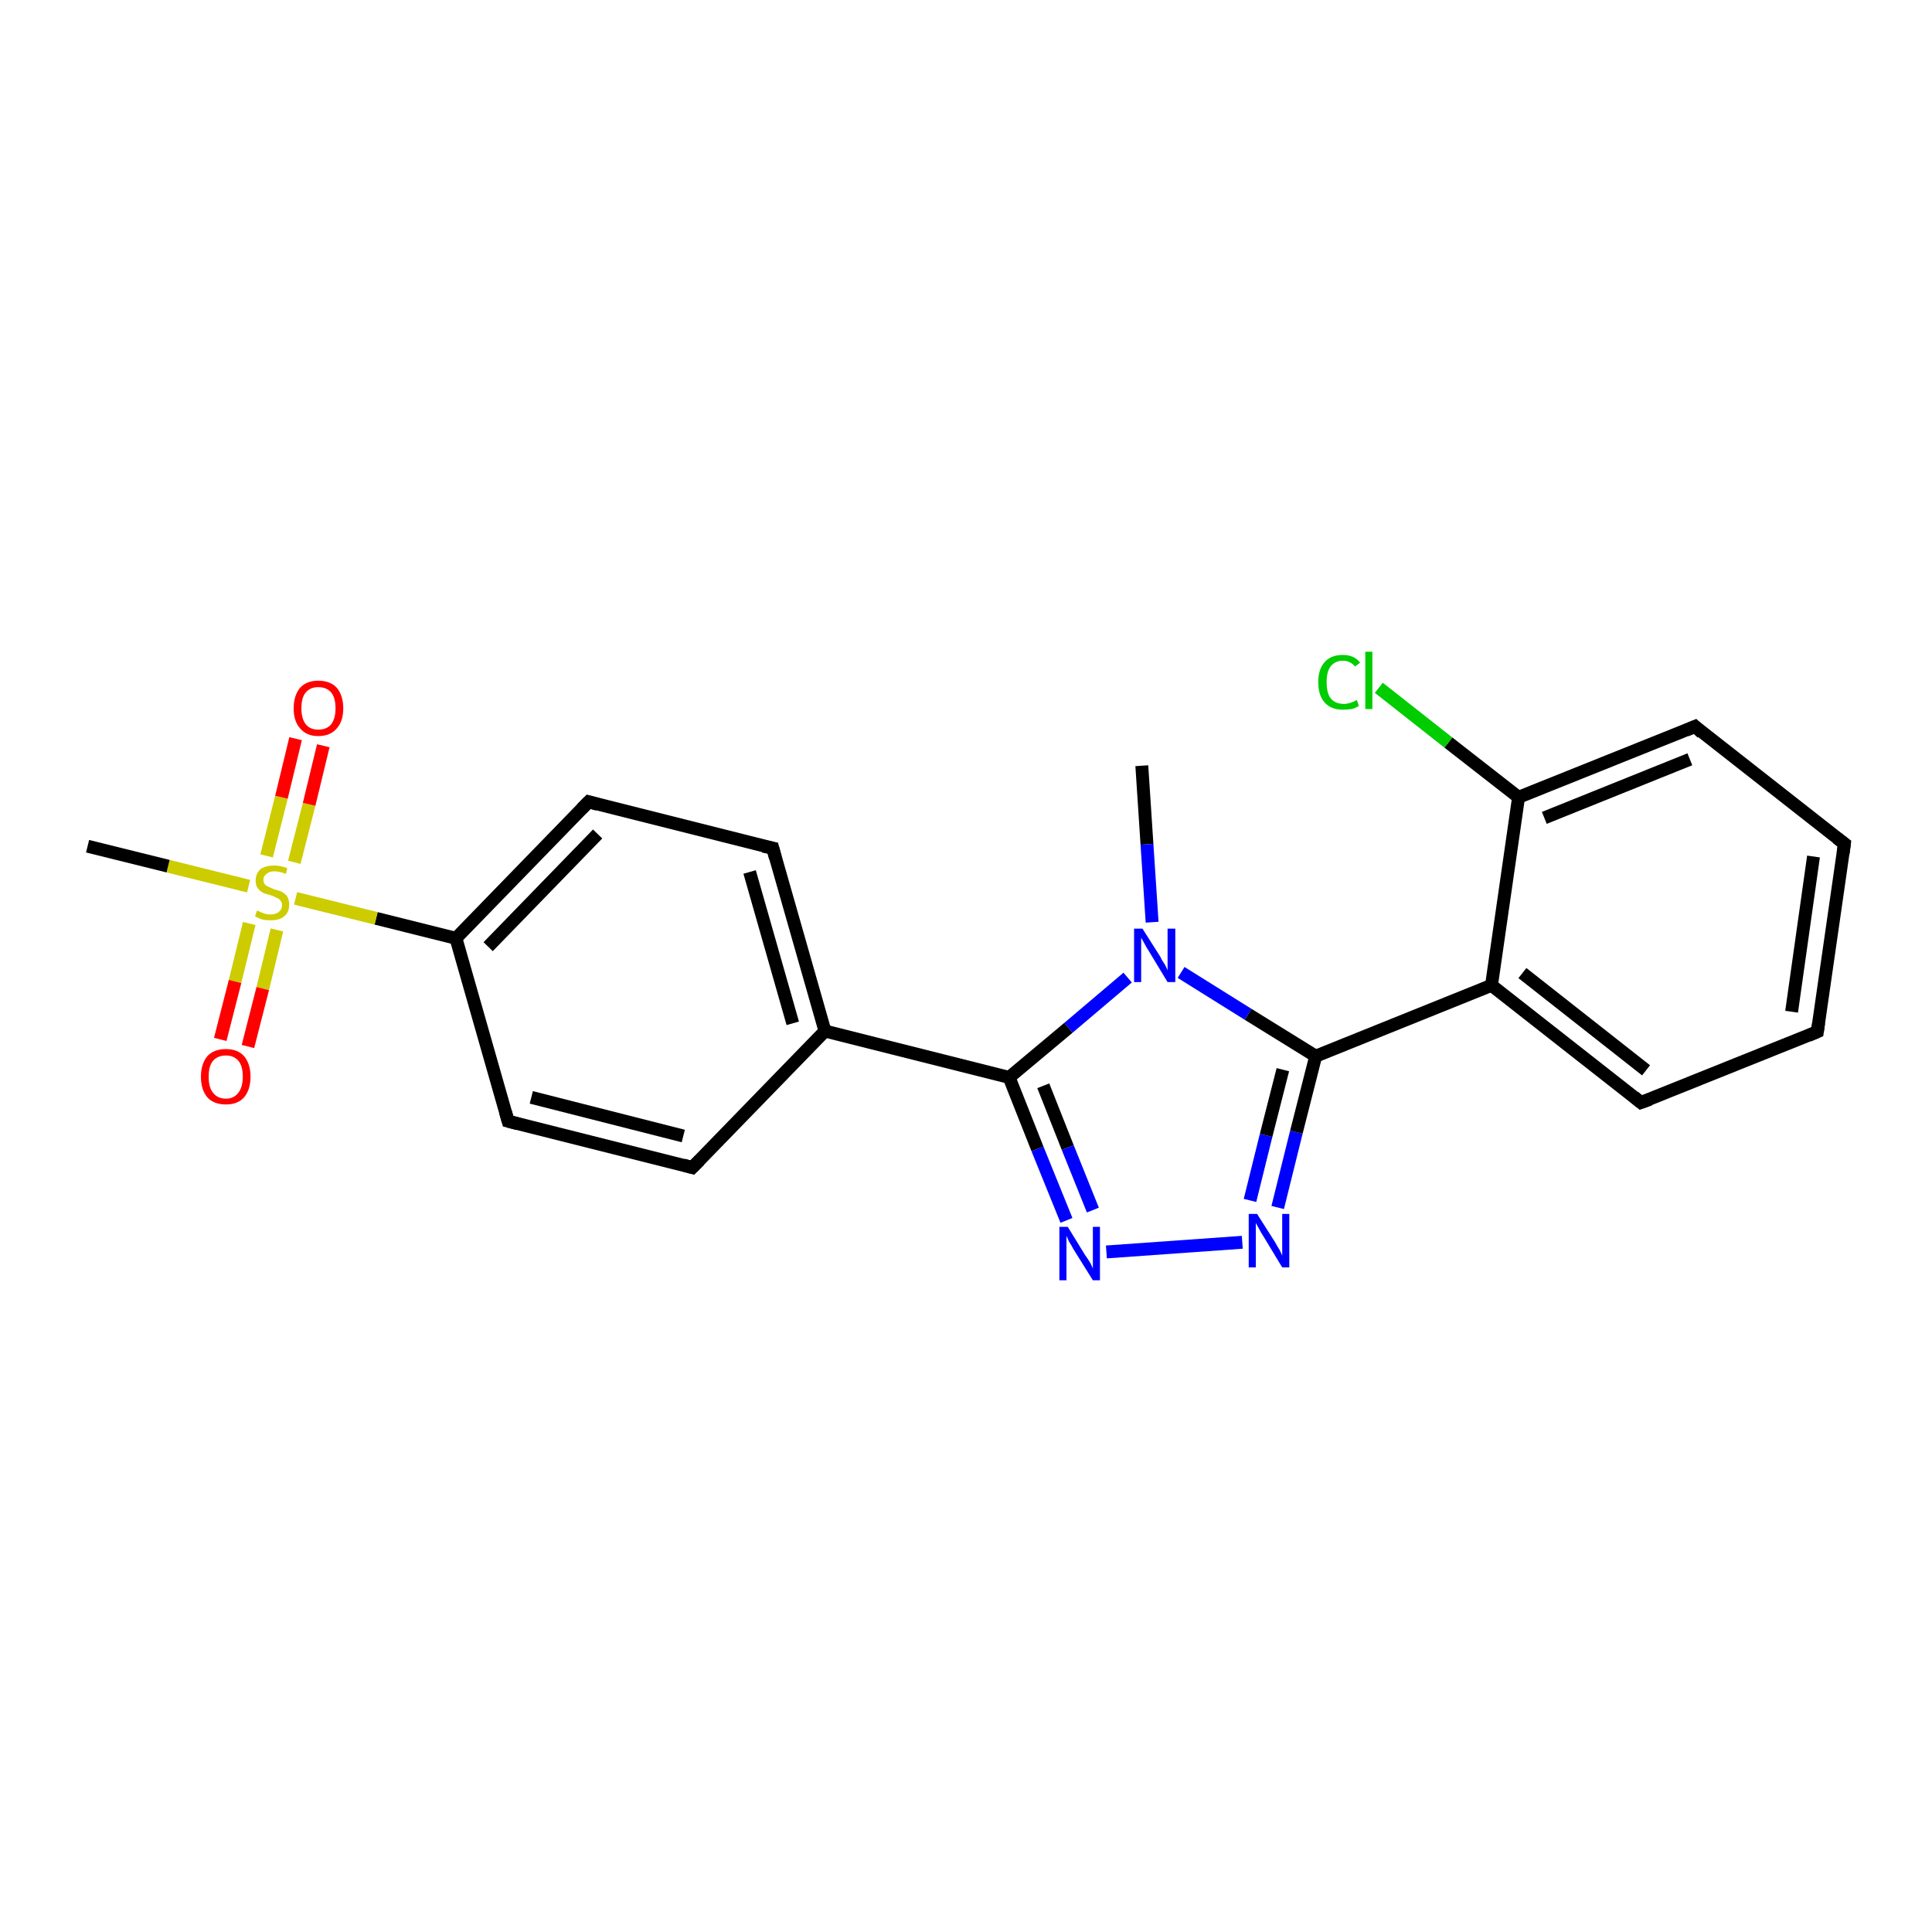 <?xml version='1.0' encoding='iso-8859-1'?>
<svg version='1.1' baseProfile='full'
              xmlns='http://www.w3.org/2000/svg'
                      xmlns:rdkit='http://www.rdkit.org/xml'
                      xmlns:xlink='http://www.w3.org/1999/xlink'
                  xml:space='preserve'
width='300px' height='300px' viewBox='0 0 300 300'>
<!-- END OF HEADER -->
<rect style='opacity:1.0;fill:#FFFFFF;stroke:none' width='300.0' height='300.0' x='0.0' y='0.0'> </rect>
<path class='bond-0 atom-0 atom-1' d='M 177.3,118.9 L 178.1,131.1' style='fill:none;fill-rule:evenodd;stroke:#000000;stroke-width:2.0px;stroke-linecap:butt;stroke-linejoin:miter;stroke-opacity:1' />
<path class='bond-0 atom-0 atom-1' d='M 178.1,131.1 L 178.9,143.2' style='fill:none;fill-rule:evenodd;stroke:#0000FF;stroke-width:2.0px;stroke-linecap:butt;stroke-linejoin:miter;stroke-opacity:1' />
<path class='bond-1 atom-1 atom-2' d='M 175.1,151.8 L 165.9,159.6' style='fill:none;fill-rule:evenodd;stroke:#0000FF;stroke-width:2.0px;stroke-linecap:butt;stroke-linejoin:miter;stroke-opacity:1' />
<path class='bond-1 atom-1 atom-2' d='M 165.9,159.6 L 156.7,167.3' style='fill:none;fill-rule:evenodd;stroke:#000000;stroke-width:2.0px;stroke-linecap:butt;stroke-linejoin:miter;stroke-opacity:1' />
<path class='bond-2 atom-2 atom-3' d='M 156.7,167.3 L 161.1,178.4' style='fill:none;fill-rule:evenodd;stroke:#000000;stroke-width:2.0px;stroke-linecap:butt;stroke-linejoin:miter;stroke-opacity:1' />
<path class='bond-2 atom-2 atom-3' d='M 161.1,178.4 L 165.6,189.5' style='fill:none;fill-rule:evenodd;stroke:#0000FF;stroke-width:2.0px;stroke-linecap:butt;stroke-linejoin:miter;stroke-opacity:1' />
<path class='bond-2 atom-2 atom-3' d='M 162.0,168.6 L 165.8,178.2' style='fill:none;fill-rule:evenodd;stroke:#000000;stroke-width:2.0px;stroke-linecap:butt;stroke-linejoin:miter;stroke-opacity:1' />
<path class='bond-2 atom-2 atom-3' d='M 165.8,178.2 L 169.7,187.9' style='fill:none;fill-rule:evenodd;stroke:#0000FF;stroke-width:2.0px;stroke-linecap:butt;stroke-linejoin:miter;stroke-opacity:1' />
<path class='bond-3 atom-3 atom-4' d='M 171.8,194.4 L 192.9,192.9' style='fill:none;fill-rule:evenodd;stroke:#0000FF;stroke-width:2.0px;stroke-linecap:butt;stroke-linejoin:miter;stroke-opacity:1' />
<path class='bond-4 atom-4 atom-5' d='M 198.4,187.5 L 201.3,175.8' style='fill:none;fill-rule:evenodd;stroke:#0000FF;stroke-width:2.0px;stroke-linecap:butt;stroke-linejoin:miter;stroke-opacity:1' />
<path class='bond-4 atom-4 atom-5' d='M 201.3,175.8 L 204.3,164.0' style='fill:none;fill-rule:evenodd;stroke:#000000;stroke-width:2.0px;stroke-linecap:butt;stroke-linejoin:miter;stroke-opacity:1' />
<path class='bond-4 atom-4 atom-5' d='M 194.1,186.4 L 196.6,176.3' style='fill:none;fill-rule:evenodd;stroke:#0000FF;stroke-width:2.0px;stroke-linecap:butt;stroke-linejoin:miter;stroke-opacity:1' />
<path class='bond-4 atom-4 atom-5' d='M 196.6,176.3 L 199.2,166.1' style='fill:none;fill-rule:evenodd;stroke:#000000;stroke-width:2.0px;stroke-linecap:butt;stroke-linejoin:miter;stroke-opacity:1' />
<path class='bond-5 atom-5 atom-6' d='M 204.3,164.0 L 231.6,153.0' style='fill:none;fill-rule:evenodd;stroke:#000000;stroke-width:2.0px;stroke-linecap:butt;stroke-linejoin:miter;stroke-opacity:1' />
<path class='bond-6 atom-6 atom-7' d='M 231.6,153.0 L 254.8,171.2' style='fill:none;fill-rule:evenodd;stroke:#000000;stroke-width:2.0px;stroke-linecap:butt;stroke-linejoin:miter;stroke-opacity:1' />
<path class='bond-6 atom-6 atom-7' d='M 236.4,151.1 L 255.6,166.2' style='fill:none;fill-rule:evenodd;stroke:#000000;stroke-width:2.0px;stroke-linecap:butt;stroke-linejoin:miter;stroke-opacity:1' />
<path class='bond-7 atom-7 atom-8' d='M 254.8,171.2 L 282.2,160.2' style='fill:none;fill-rule:evenodd;stroke:#000000;stroke-width:2.0px;stroke-linecap:butt;stroke-linejoin:miter;stroke-opacity:1' />
<path class='bond-8 atom-8 atom-9' d='M 282.2,160.2 L 286.4,131.0' style='fill:none;fill-rule:evenodd;stroke:#000000;stroke-width:2.0px;stroke-linecap:butt;stroke-linejoin:miter;stroke-opacity:1' />
<path class='bond-8 atom-8 atom-9' d='M 278.2,157.1 L 281.6,133.0' style='fill:none;fill-rule:evenodd;stroke:#000000;stroke-width:2.0px;stroke-linecap:butt;stroke-linejoin:miter;stroke-opacity:1' />
<path class='bond-9 atom-9 atom-10' d='M 286.4,131.0 L 263.2,112.8' style='fill:none;fill-rule:evenodd;stroke:#000000;stroke-width:2.0px;stroke-linecap:butt;stroke-linejoin:miter;stroke-opacity:1' />
<path class='bond-10 atom-10 atom-11' d='M 263.2,112.8 L 235.8,123.8' style='fill:none;fill-rule:evenodd;stroke:#000000;stroke-width:2.0px;stroke-linecap:butt;stroke-linejoin:miter;stroke-opacity:1' />
<path class='bond-10 atom-10 atom-11' d='M 262.4,117.9 L 239.8,127.0' style='fill:none;fill-rule:evenodd;stroke:#000000;stroke-width:2.0px;stroke-linecap:butt;stroke-linejoin:miter;stroke-opacity:1' />
<path class='bond-11 atom-11 atom-12' d='M 235.8,123.8 L 224.9,115.3' style='fill:none;fill-rule:evenodd;stroke:#000000;stroke-width:2.0px;stroke-linecap:butt;stroke-linejoin:miter;stroke-opacity:1' />
<path class='bond-11 atom-11 atom-12' d='M 224.9,115.3 L 214.1,106.8' style='fill:none;fill-rule:evenodd;stroke:#00CC00;stroke-width:2.0px;stroke-linecap:butt;stroke-linejoin:miter;stroke-opacity:1' />
<path class='bond-12 atom-2 atom-13' d='M 156.7,167.3 L 128.1,160.1' style='fill:none;fill-rule:evenodd;stroke:#000000;stroke-width:2.0px;stroke-linecap:butt;stroke-linejoin:miter;stroke-opacity:1' />
<path class='bond-13 atom-13 atom-14' d='M 128.1,160.1 L 120.0,131.7' style='fill:none;fill-rule:evenodd;stroke:#000000;stroke-width:2.0px;stroke-linecap:butt;stroke-linejoin:miter;stroke-opacity:1' />
<path class='bond-13 atom-13 atom-14' d='M 123.1,158.9 L 116.4,135.4' style='fill:none;fill-rule:evenodd;stroke:#000000;stroke-width:2.0px;stroke-linecap:butt;stroke-linejoin:miter;stroke-opacity:1' />
<path class='bond-14 atom-14 atom-15' d='M 120.0,131.7 L 91.4,124.5' style='fill:none;fill-rule:evenodd;stroke:#000000;stroke-width:2.0px;stroke-linecap:butt;stroke-linejoin:miter;stroke-opacity:1' />
<path class='bond-15 atom-15 atom-16' d='M 91.4,124.5 L 70.8,145.7' style='fill:none;fill-rule:evenodd;stroke:#000000;stroke-width:2.0px;stroke-linecap:butt;stroke-linejoin:miter;stroke-opacity:1' />
<path class='bond-15 atom-15 atom-16' d='M 92.8,129.5 L 75.8,147.0' style='fill:none;fill-rule:evenodd;stroke:#000000;stroke-width:2.0px;stroke-linecap:butt;stroke-linejoin:miter;stroke-opacity:1' />
<path class='bond-16 atom-16 atom-17' d='M 70.8,145.7 L 78.9,174.1' style='fill:none;fill-rule:evenodd;stroke:#000000;stroke-width:2.0px;stroke-linecap:butt;stroke-linejoin:miter;stroke-opacity:1' />
<path class='bond-17 atom-17 atom-18' d='M 78.9,174.1 L 107.5,181.3' style='fill:none;fill-rule:evenodd;stroke:#000000;stroke-width:2.0px;stroke-linecap:butt;stroke-linejoin:miter;stroke-opacity:1' />
<path class='bond-17 atom-17 atom-18' d='M 82.5,170.4 L 106.1,176.4' style='fill:none;fill-rule:evenodd;stroke:#000000;stroke-width:2.0px;stroke-linecap:butt;stroke-linejoin:miter;stroke-opacity:1' />
<path class='bond-18 atom-16 atom-19' d='M 70.8,145.7 L 58.4,142.6' style='fill:none;fill-rule:evenodd;stroke:#000000;stroke-width:2.0px;stroke-linecap:butt;stroke-linejoin:miter;stroke-opacity:1' />
<path class='bond-18 atom-16 atom-19' d='M 58.4,142.6 L 45.9,139.5' style='fill:none;fill-rule:evenodd;stroke:#CCCC00;stroke-width:2.0px;stroke-linecap:butt;stroke-linejoin:miter;stroke-opacity:1' />
<path class='bond-19 atom-19 atom-20' d='M 38.6,137.6 L 26.1,134.5' style='fill:none;fill-rule:evenodd;stroke:#CCCC00;stroke-width:2.0px;stroke-linecap:butt;stroke-linejoin:miter;stroke-opacity:1' />
<path class='bond-19 atom-19 atom-20' d='M 26.1,134.5 L 13.6,131.4' style='fill:none;fill-rule:evenodd;stroke:#000000;stroke-width:2.0px;stroke-linecap:butt;stroke-linejoin:miter;stroke-opacity:1' />
<path class='bond-20 atom-19 atom-21' d='M 38.7,143.4 L 36.5,152.4' style='fill:none;fill-rule:evenodd;stroke:#CCCC00;stroke-width:2.0px;stroke-linecap:butt;stroke-linejoin:miter;stroke-opacity:1' />
<path class='bond-20 atom-19 atom-21' d='M 36.5,152.4 L 34.2,161.4' style='fill:none;fill-rule:evenodd;stroke:#FF0000;stroke-width:2.0px;stroke-linecap:butt;stroke-linejoin:miter;stroke-opacity:1' />
<path class='bond-20 atom-19 atom-21' d='M 43.0,144.4 L 40.8,153.5' style='fill:none;fill-rule:evenodd;stroke:#CCCC00;stroke-width:2.0px;stroke-linecap:butt;stroke-linejoin:miter;stroke-opacity:1' />
<path class='bond-20 atom-19 atom-21' d='M 40.8,153.5 L 38.5,162.5' style='fill:none;fill-rule:evenodd;stroke:#FF0000;stroke-width:2.0px;stroke-linecap:butt;stroke-linejoin:miter;stroke-opacity:1' />
<path class='bond-21 atom-19 atom-22' d='M 45.7,133.9 L 48.0,124.9' style='fill:none;fill-rule:evenodd;stroke:#CCCC00;stroke-width:2.0px;stroke-linecap:butt;stroke-linejoin:miter;stroke-opacity:1' />
<path class='bond-21 atom-19 atom-22' d='M 48.0,124.9 L 50.2,115.8' style='fill:none;fill-rule:evenodd;stroke:#FF0000;stroke-width:2.0px;stroke-linecap:butt;stroke-linejoin:miter;stroke-opacity:1' />
<path class='bond-21 atom-19 atom-22' d='M 41.4,132.9 L 43.7,123.8' style='fill:none;fill-rule:evenodd;stroke:#CCCC00;stroke-width:2.0px;stroke-linecap:butt;stroke-linejoin:miter;stroke-opacity:1' />
<path class='bond-21 atom-19 atom-22' d='M 43.7,123.8 L 45.9,114.7' style='fill:none;fill-rule:evenodd;stroke:#FF0000;stroke-width:2.0px;stroke-linecap:butt;stroke-linejoin:miter;stroke-opacity:1' />
<path class='bond-22 atom-5 atom-1' d='M 204.3,164.0 L 193.8,157.5' style='fill:none;fill-rule:evenodd;stroke:#000000;stroke-width:2.0px;stroke-linecap:butt;stroke-linejoin:miter;stroke-opacity:1' />
<path class='bond-22 atom-5 atom-1' d='M 193.8,157.5 L 183.4,151.0' style='fill:none;fill-rule:evenodd;stroke:#0000FF;stroke-width:2.0px;stroke-linecap:butt;stroke-linejoin:miter;stroke-opacity:1' />
<path class='bond-23 atom-11 atom-6' d='M 235.8,123.8 L 231.6,153.0' style='fill:none;fill-rule:evenodd;stroke:#000000;stroke-width:2.0px;stroke-linecap:butt;stroke-linejoin:miter;stroke-opacity:1' />
<path class='bond-24 atom-18 atom-13' d='M 107.5,181.3 L 128.1,160.1' style='fill:none;fill-rule:evenodd;stroke:#000000;stroke-width:2.0px;stroke-linecap:butt;stroke-linejoin:miter;stroke-opacity:1' />
<path d='M 253.7,170.3 L 254.8,171.2 L 256.2,170.7' style='fill:none;stroke:#000000;stroke-width:2.0px;stroke-linecap:butt;stroke-linejoin:miter;stroke-opacity:1;' />
<path d='M 280.8,160.8 L 282.2,160.2 L 282.4,158.8' style='fill:none;stroke:#000000;stroke-width:2.0px;stroke-linecap:butt;stroke-linejoin:miter;stroke-opacity:1;' />
<path d='M 286.2,132.5 L 286.4,131.0 L 285.2,130.1' style='fill:none;stroke:#000000;stroke-width:2.0px;stroke-linecap:butt;stroke-linejoin:miter;stroke-opacity:1;' />
<path d='M 264.3,113.8 L 263.2,112.8 L 261.8,113.4' style='fill:none;stroke:#000000;stroke-width:2.0px;stroke-linecap:butt;stroke-linejoin:miter;stroke-opacity:1;' />
<path d='M 120.4,133.2 L 120.0,131.7 L 118.5,131.4' style='fill:none;stroke:#000000;stroke-width:2.0px;stroke-linecap:butt;stroke-linejoin:miter;stroke-opacity:1;' />
<path d='M 92.8,124.9 L 91.4,124.5 L 90.3,125.6' style='fill:none;stroke:#000000;stroke-width:2.0px;stroke-linecap:butt;stroke-linejoin:miter;stroke-opacity:1;' />
<path d='M 78.5,172.7 L 78.9,174.1 L 80.4,174.5' style='fill:none;stroke:#000000;stroke-width:2.0px;stroke-linecap:butt;stroke-linejoin:miter;stroke-opacity:1;' />
<path d='M 106.1,180.9 L 107.5,181.3 L 108.6,180.2' style='fill:none;stroke:#000000;stroke-width:2.0px;stroke-linecap:butt;stroke-linejoin:miter;stroke-opacity:1;' />
<path class='atom-1' d='M 177.4 144.2
L 180.2 148.6
Q 180.4 149.1, 180.9 149.8
Q 181.3 150.6, 181.3 150.7
L 181.3 144.2
L 182.5 144.2
L 182.5 152.5
L 181.3 152.5
L 178.4 147.7
Q 178.0 147.1, 177.7 146.5
Q 177.3 145.8, 177.2 145.6
L 177.2 152.5
L 176.1 152.5
L 176.1 144.2
L 177.4 144.2
' fill='#0000FF'/>
<path class='atom-3' d='M 165.8 190.5
L 168.5 194.9
Q 168.8 195.3, 169.3 196.1
Q 169.7 196.9, 169.7 197.0
L 169.7 190.5
L 170.8 190.5
L 170.8 198.8
L 169.7 198.8
L 166.7 194.0
Q 166.4 193.4, 166.0 192.8
Q 165.7 192.1, 165.6 191.9
L 165.6 198.8
L 164.5 198.8
L 164.5 190.5
L 165.8 190.5
' fill='#0000FF'/>
<path class='atom-4' d='M 195.2 188.5
L 198.0 192.9
Q 198.2 193.3, 198.7 194.1
Q 199.1 194.9, 199.1 195.0
L 199.1 188.5
L 200.2 188.5
L 200.2 196.8
L 199.1 196.8
L 196.2 192.0
Q 195.8 191.4, 195.5 190.8
Q 195.1 190.1, 195.0 189.9
L 195.0 196.8
L 193.9 196.8
L 193.9 188.5
L 195.2 188.5
' fill='#0000FF'/>
<path class='atom-12' d='M 204.7 105.9
Q 204.7 103.9, 205.7 102.8
Q 206.7 101.7, 208.5 101.7
Q 210.3 101.7, 211.2 102.9
L 210.4 103.5
Q 209.7 102.6, 208.5 102.6
Q 207.3 102.6, 206.6 103.5
Q 206.0 104.3, 206.0 105.9
Q 206.0 107.6, 206.6 108.4
Q 207.3 109.3, 208.7 109.3
Q 209.6 109.3, 210.7 108.7
L 211.0 109.6
Q 210.6 109.9, 209.9 110.1
Q 209.2 110.2, 208.5 110.2
Q 206.7 110.2, 205.7 109.1
Q 204.7 108.0, 204.7 105.9
' fill='#00CC00'/>
<path class='atom-12' d='M 212.0 101.2
L 213.1 101.2
L 213.1 110.1
L 212.0 110.1
L 212.0 101.2
' fill='#00CC00'/>
<path class='atom-19' d='M 39.9 141.4
Q 40.0 141.4, 40.4 141.6
Q 40.8 141.8, 41.2 141.9
Q 41.6 142.0, 42.0 142.0
Q 42.8 142.0, 43.3 141.6
Q 43.8 141.2, 43.8 140.5
Q 43.8 140.1, 43.5 139.8
Q 43.3 139.5, 42.9 139.4
Q 42.6 139.2, 42.0 139.0
Q 41.2 138.8, 40.8 138.6
Q 40.4 138.4, 40.0 137.9
Q 39.7 137.5, 39.7 136.7
Q 39.7 135.7, 40.4 135.0
Q 41.2 134.4, 42.6 134.4
Q 43.5 134.4, 44.6 134.8
L 44.4 135.7
Q 43.4 135.3, 42.6 135.3
Q 41.8 135.3, 41.4 135.7
Q 40.9 136.0, 40.9 136.6
Q 40.9 137.0, 41.1 137.3
Q 41.4 137.6, 41.7 137.7
Q 42.1 137.9, 42.6 138.1
Q 43.4 138.3, 43.8 138.5
Q 44.3 138.8, 44.6 139.2
Q 44.9 139.7, 44.9 140.5
Q 44.9 141.7, 44.1 142.3
Q 43.4 142.9, 42.1 142.9
Q 41.3 142.9, 40.8 142.8
Q 40.2 142.6, 39.6 142.3
L 39.9 141.4
' fill='#CCCC00'/>
<path class='atom-21' d='M 31.2 167.2
Q 31.2 165.2, 32.2 164.0
Q 33.2 162.9, 35.1 162.9
Q 36.9 162.9, 37.9 164.0
Q 38.9 165.2, 38.9 167.2
Q 38.9 169.2, 37.9 170.4
Q 36.9 171.5, 35.1 171.5
Q 33.2 171.5, 32.2 170.4
Q 31.2 169.2, 31.2 167.2
M 35.1 170.6
Q 36.3 170.6, 37.0 169.7
Q 37.7 168.8, 37.7 167.2
Q 37.7 165.5, 37.0 164.7
Q 36.3 163.9, 35.1 163.9
Q 33.8 163.9, 33.1 164.7
Q 32.4 165.5, 32.4 167.2
Q 32.4 168.9, 33.1 169.7
Q 33.8 170.6, 35.1 170.6
' fill='#FF0000'/>
<path class='atom-22' d='M 45.6 110.0
Q 45.6 108.0, 46.6 106.8
Q 47.6 105.7, 49.4 105.7
Q 51.3 105.7, 52.3 106.8
Q 53.3 108.0, 53.3 110.0
Q 53.3 112.0, 52.3 113.1
Q 51.3 114.3, 49.4 114.3
Q 47.6 114.3, 46.6 113.1
Q 45.6 112.0, 45.6 110.0
M 49.4 113.3
Q 50.7 113.3, 51.4 112.5
Q 52.1 111.6, 52.1 110.0
Q 52.1 108.3, 51.4 107.5
Q 50.7 106.7, 49.4 106.7
Q 48.2 106.7, 47.5 107.5
Q 46.8 108.3, 46.8 110.0
Q 46.8 111.6, 47.5 112.5
Q 48.2 113.3, 49.4 113.3
' fill='#FF0000'/>
</svg>
